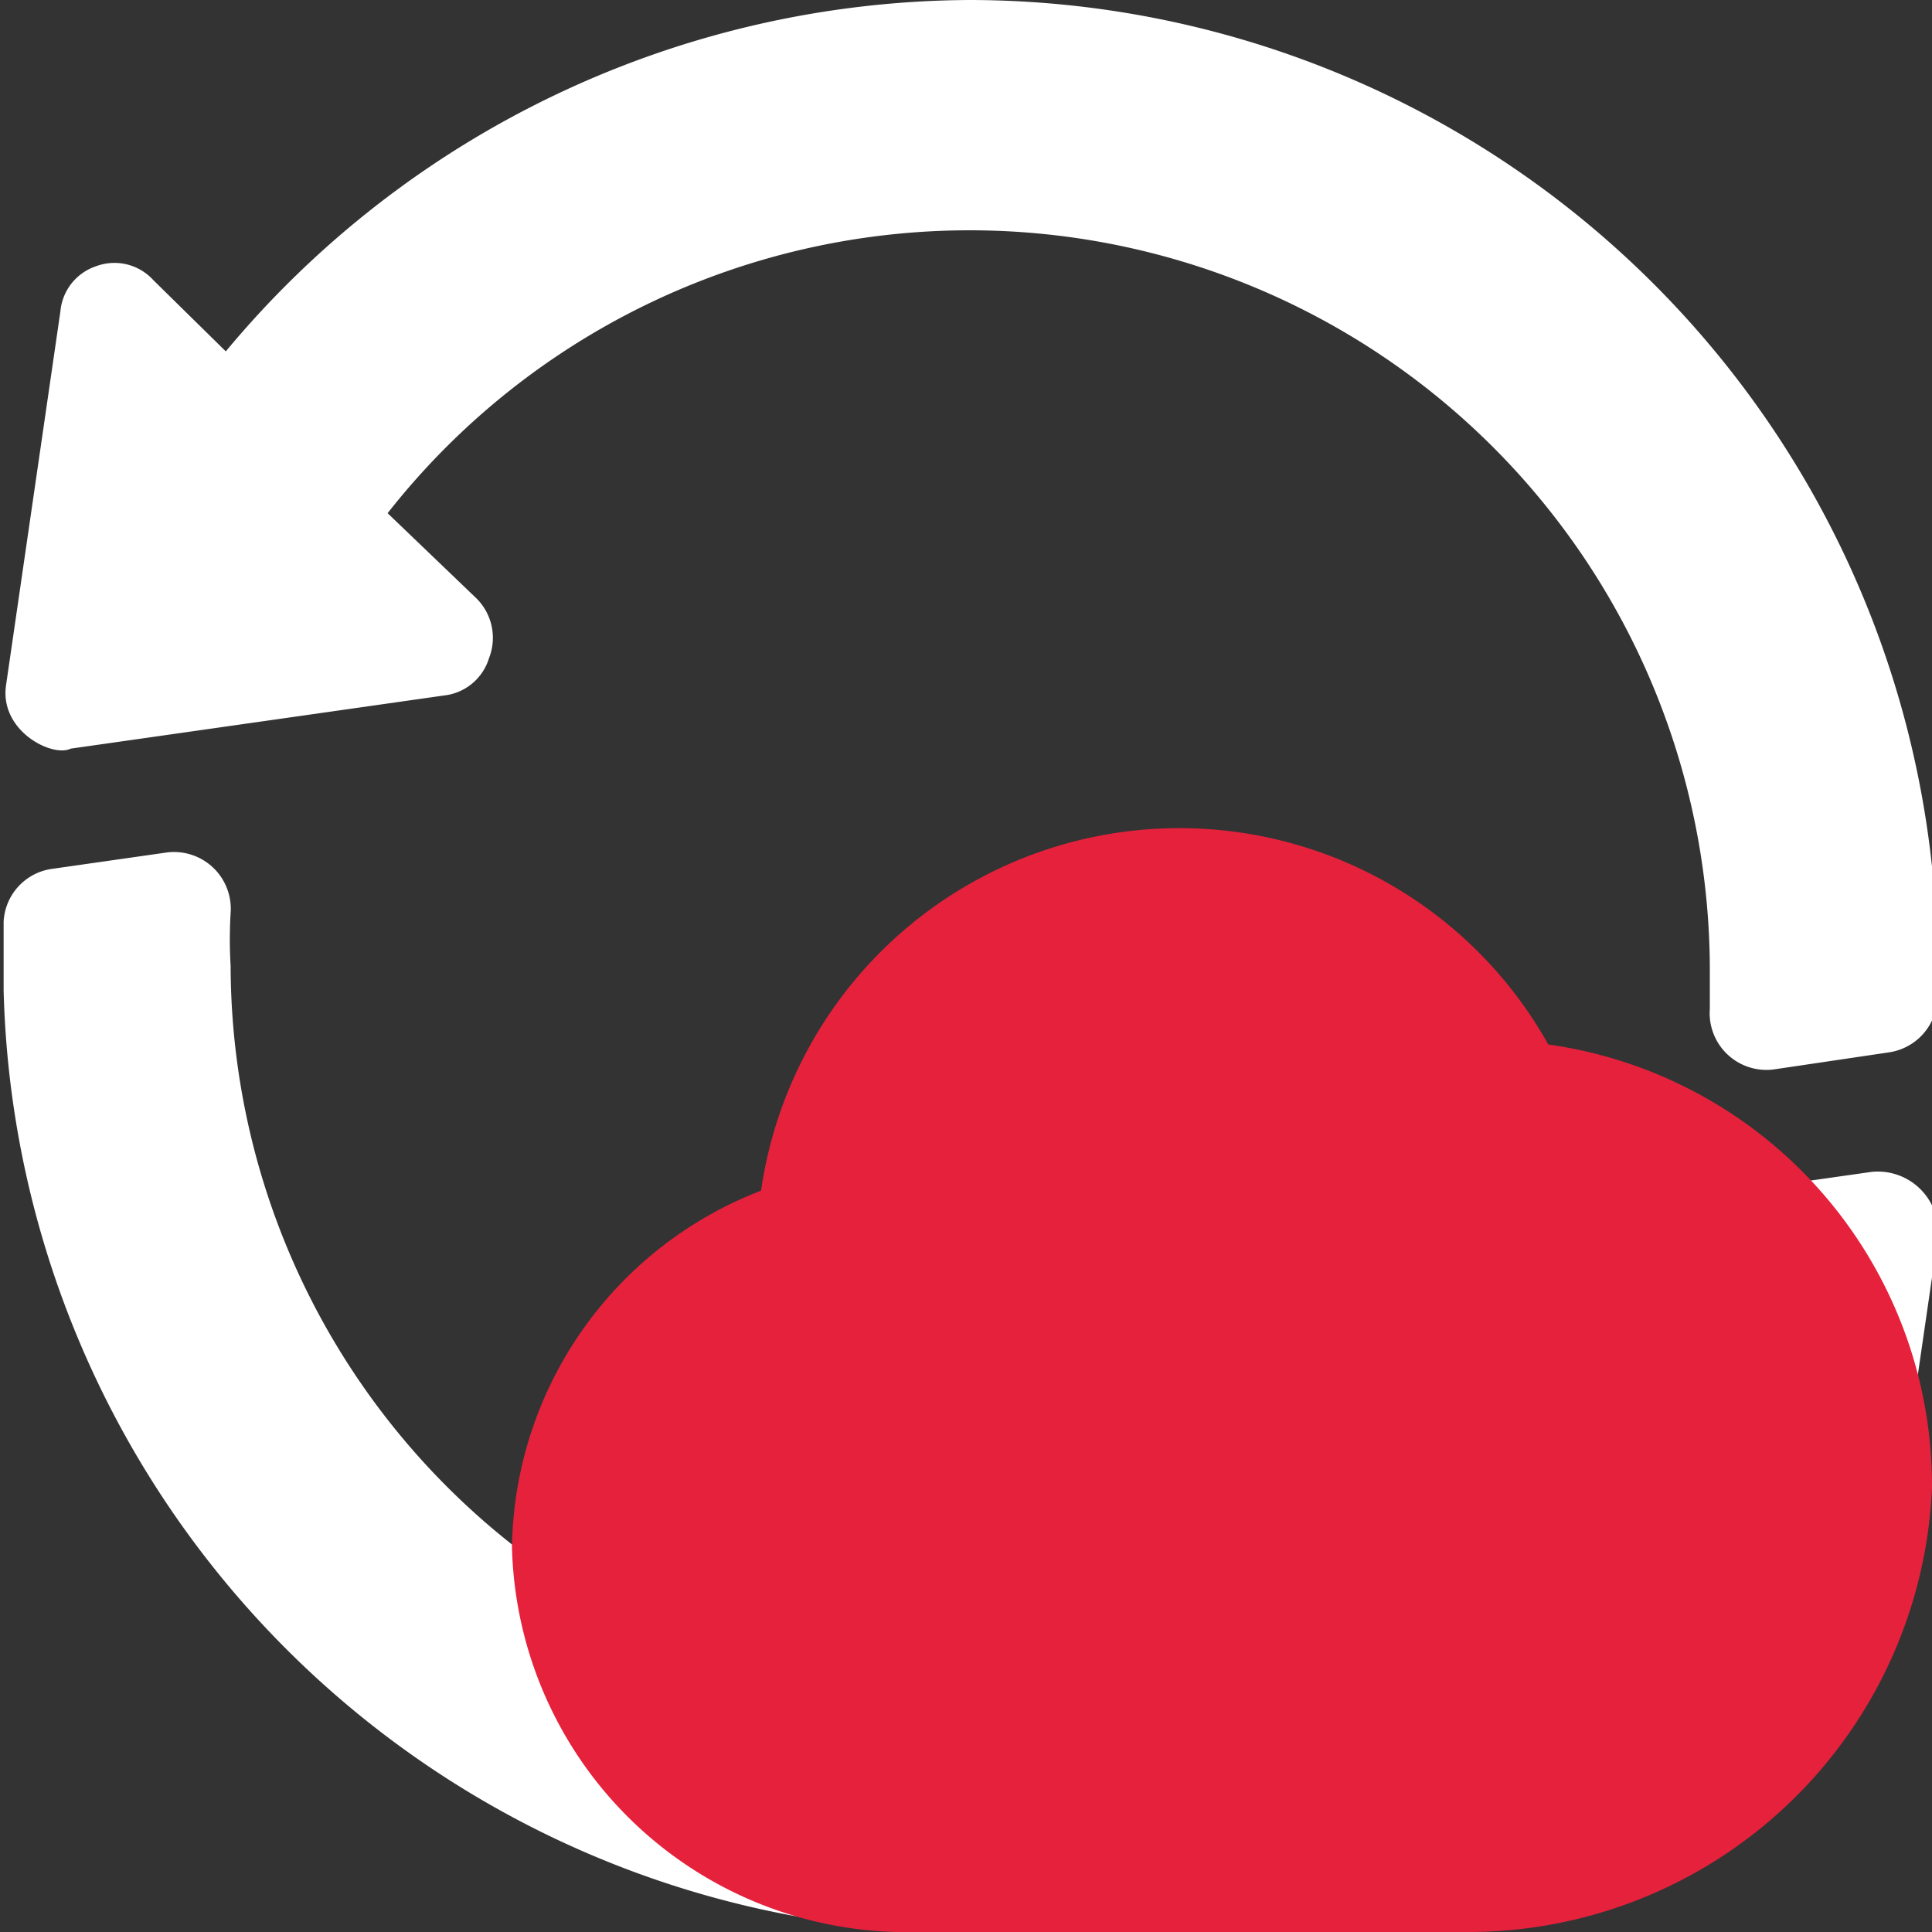 <svg id="Calque_1" data-name="Calque 1" xmlns="http://www.w3.org/2000/svg" viewBox="0 0 32 32"><rect x="0" y="0" width="32" height="32" fill="#333333" stroke="none"/><defs><style>.cls-1{fill:#fff;}.cls-2{fill:#e6213c;stroke:#e6213c;stroke-miterlimit:10;stroke-width:2px;}</style></defs><title>CmdConvertCwCloudToCloudPlan de travail 1</title><path class="cls-1" d="M16.07,0A16.12,16.12,0,0,0,3.74,5.82L2.54,4.64a.87.87,0,0,0-.95-.23A.87.87,0,0,0,1,5.16l-.9,6.19c-.11.76.77,1.2,1.07,1.05l6.18-.88a.88.88,0,0,0,.75-.62.92.92,0,0,0-.22-1L6.42,8.5A12.26,12.26,0,0,1,28.32,16v0c0,.24,0,.48,0,.71a.94.94,0,0,0,1.08,1l1.89-.28a.94.94,0,0,0,.8-.89c0-.18,0-.36,0-.53A16.05,16.05,0,0,0,16.07,0Z"/><path class="cls-1" d="M31,19.41l-6.19.88a.9.9,0,0,0-.75.62,1,1,0,0,0,.22,1l1.5,1.5A12.24,12.24,0,0,1,3.82,16a7.38,7.38,0,0,1,0-.88.94.94,0,0,0-1.06-1l-1.89.27a.93.93,0,0,0-.81.88c0,.52,0,.94,0,1.13a16,16,0,0,0,28.42,9.68l1.1,1.1a.89.89,0,0,0,1,.23.87.87,0,0,0,.62-.75l.9-6.19A1,1,0,0,0,31,19.41Z"/><g id="Cloud"><path class="cls-2" d="M25,18.24a6,6,0,0,0-11.46,2.23,5.43,5.43,0,0,0-4.06,5.15A5.54,5.54,0,0,0,14.85,31h9.42A6.69,6.69,0,0,0,31,24.61,6.38,6.38,0,0,0,25,18.24Z"/></g></svg>